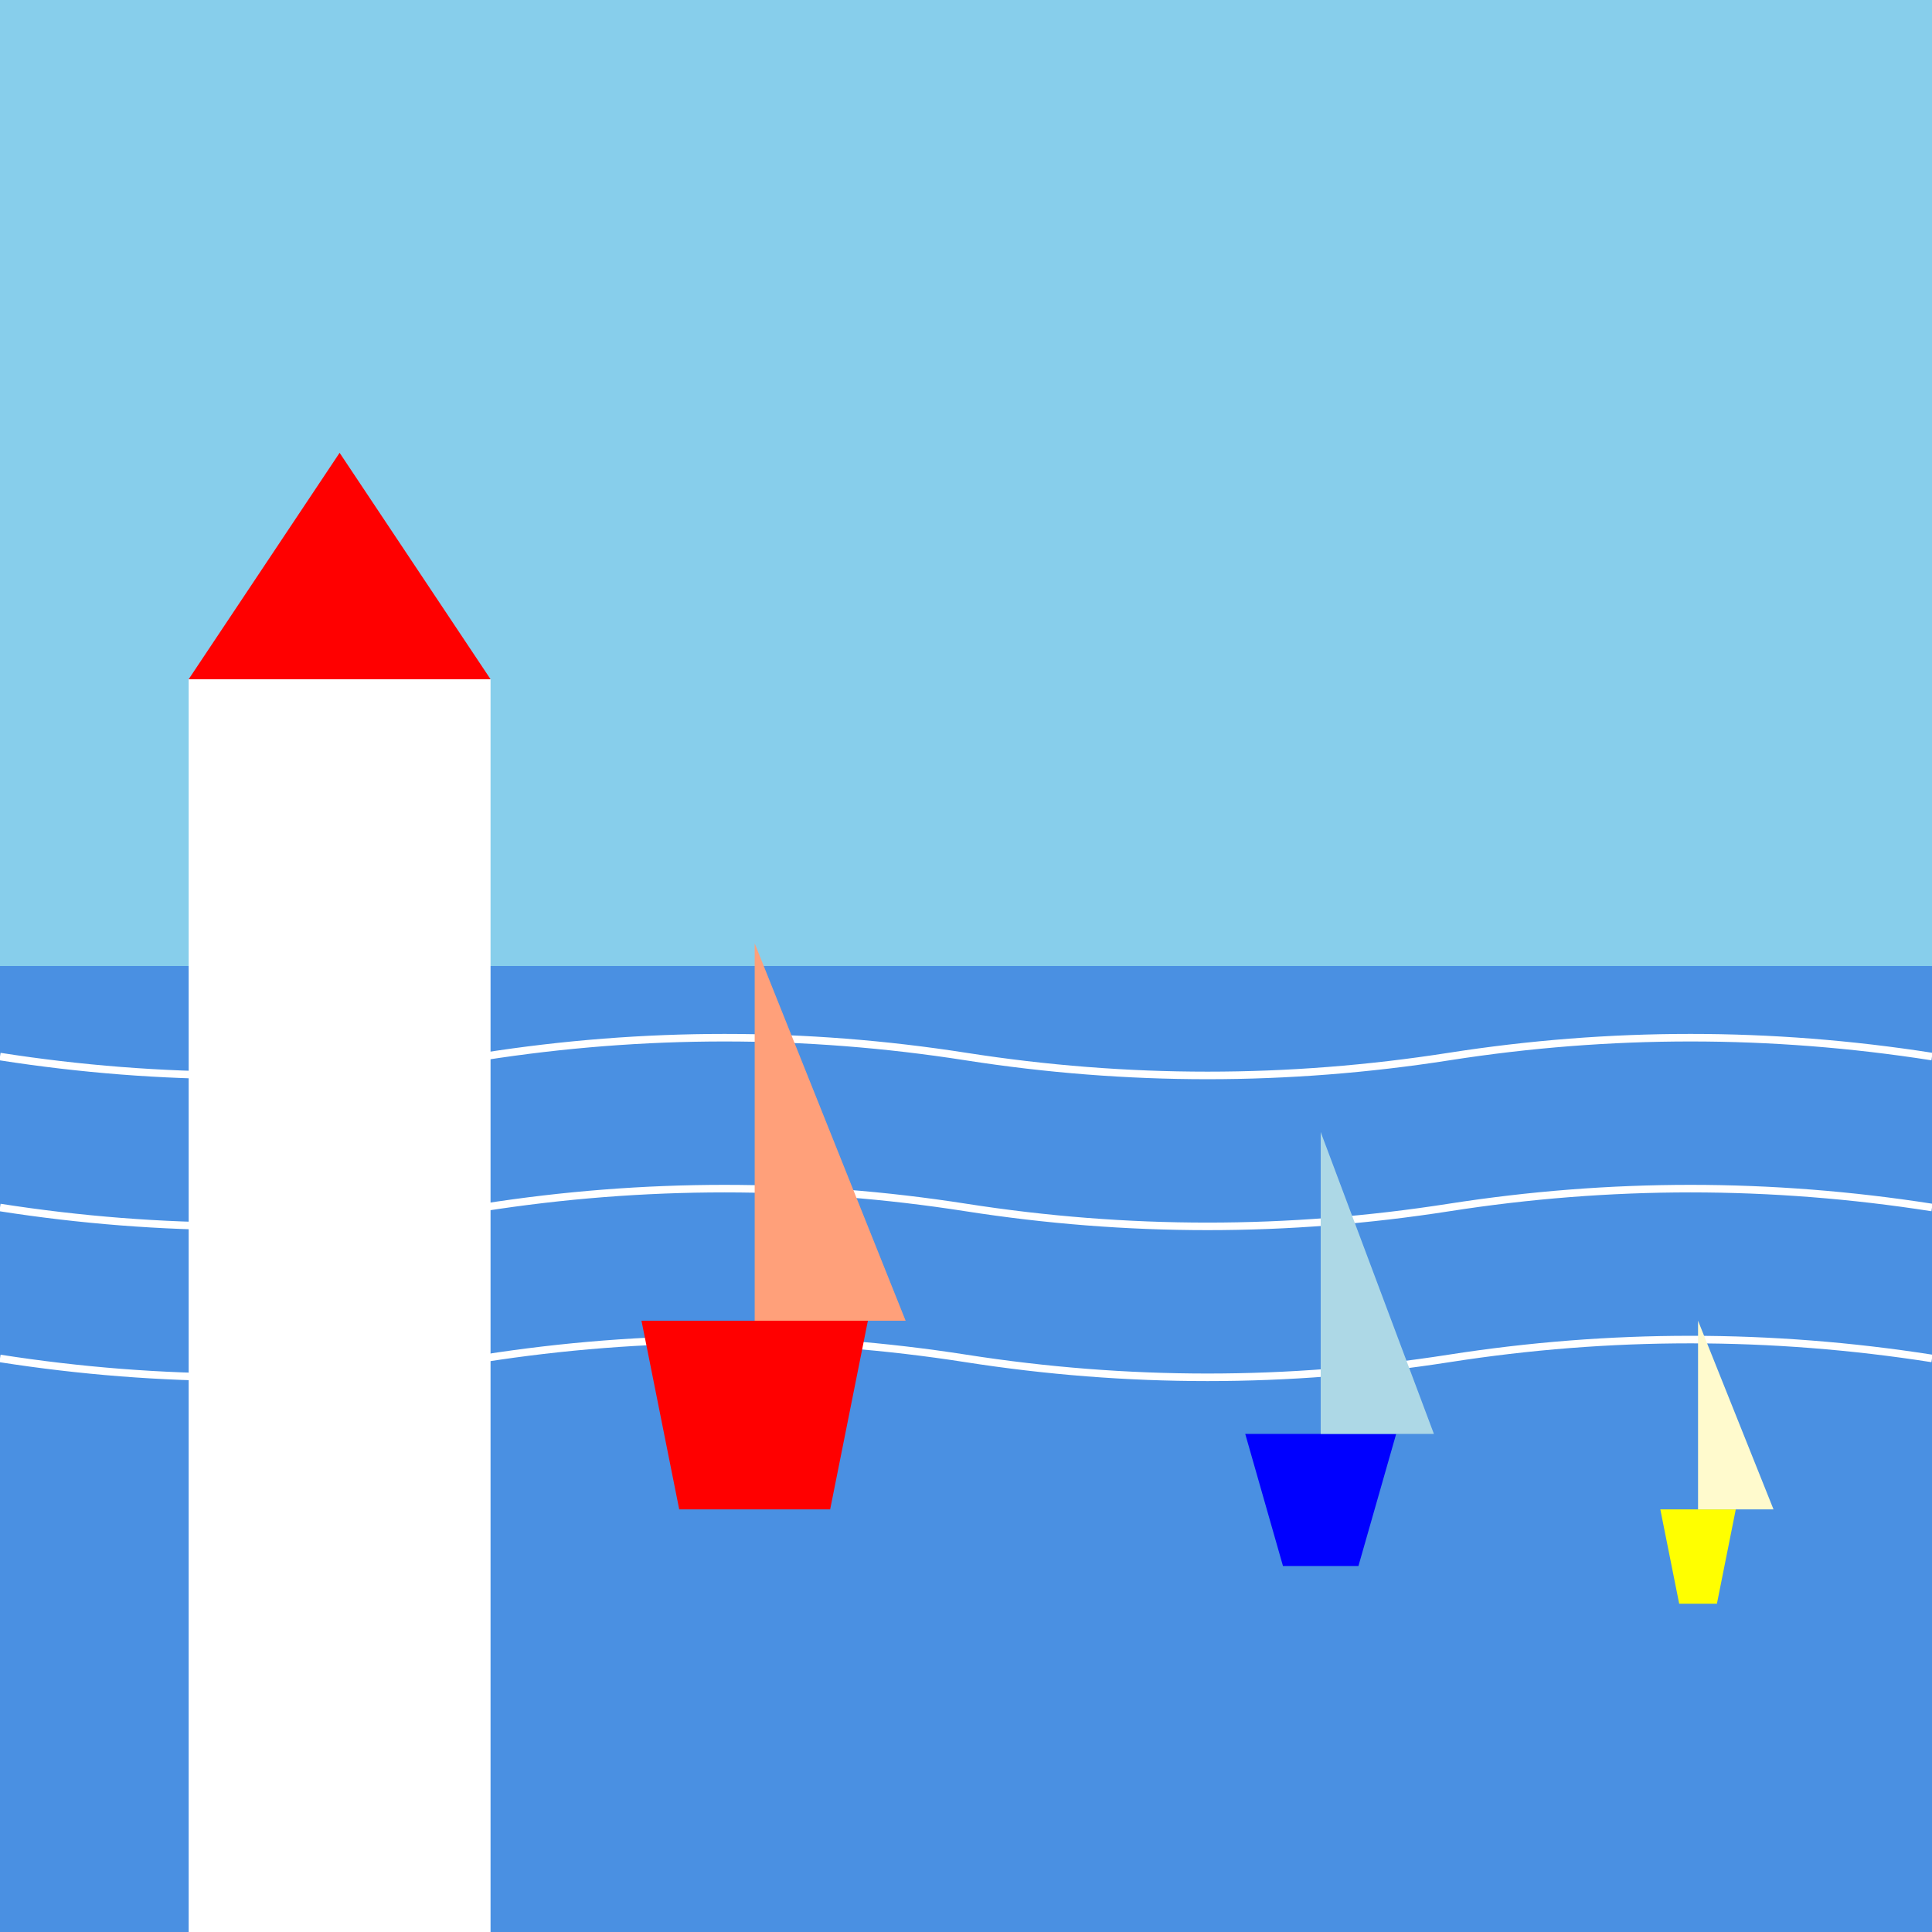 <svg xmlns="http://www.w3.org/2000/svg" viewBox="0 0 512 512" height="512.0px" width="512.0px">
<rect x="0" y="0" width="512" height="512" fill="#333333" stroke="none"/>
<path id="" fill="#87CEEB" fill-opacity="1.0" stroke="#000000" stroke-width="0.0" stroke-opacity="1.0" stroke-linecap="round" stroke-linejoin="round"  filling="0" d="M0 0 C170.667 0 341.333 0 512 0 C512 85.333 512 170.667 512 256 C341.333 256 170.667 256 0 256 C0 170.667 0 85.333 0 0"></path>
<path id="" fill="#4a90e2" fill-opacity="1.0" stroke="#000000" stroke-width="0.0" stroke-opacity="1.0" stroke-linecap="round" stroke-linejoin="round"  filling="0" d="M0 256 C170.667 256 341.333 256 512 256 C512 341.333 512 426.667 512 512 C341.333 512 170.667 512 0 512 C0 426.667 0 341.333 0 256"></path>
<path id="" fill="#ffffff" fill-opacity="1.0" stroke="#000000" stroke-width="0.0" stroke-opacity="1.0" stroke-linecap="round" stroke-linejoin="round"  filling="0" d="M0.154 279.012 C42.718 285.664 85.282 285.664 127.846 279.012 C170.615 272.329 213.385 272.329 256.154 279.012 C298.718 285.663 341.282 285.663 383.846 279.012 C426.615 272.328 469.385 272.328 512.154 279.012 C512.051 279.671 511.949 280.329 511.846 280.988 C469.282 274.337 426.718 274.337 384.154 280.988 C341.385 287.672 298.615 287.672 255.846 280.988 C213.281 274.337 170.717 274.337 128.154 280.988 C85.385 287.672 42.615 287.672 -0.154 280.988 C-0.051 280.329 0.051 279.671 0.154 279.012"></path>
<path id="" fill="#ffffff" fill-opacity="1.0" stroke="#000000" stroke-width="0.0" stroke-opacity="1.0" stroke-linecap="round" stroke-linejoin="round"  filling="0" d="M0.154 319.012 C42.718 325.663 85.282 325.663 127.846 319.012 C170.615 312.329 213.385 312.329 256.154 319.012 C298.718 325.663 341.282 325.663 383.846 319.012 C426.615 312.328 469.385 312.328 512.154 319.012 C512.051 319.671 511.949 320.329 511.846 320.988 C469.282 314.337 426.718 314.337 384.154 320.988 C341.385 327.672 298.615 327.672 255.846 320.988 C213.281 314.337 170.717 314.337 128.154 320.988 C85.385 327.671 42.615 327.671 -0.154 320.988 C-0.051 320.329 0.051 319.671 0.154 319.012"></path>
<path id="" fill="#ffffff" fill-opacity="1.0" stroke="#000000" stroke-width="0.0" stroke-opacity="1.0" stroke-linecap="round" stroke-linejoin="round"  filling="0" d="M0.154 359.012 C42.718 365.663 85.282 365.663 127.846 359.012 C170.615 352.329 213.385 352.329 256.154 359.012 C298.718 365.663 341.282 365.663 383.846 359.012 C426.615 352.329 469.385 352.329 512.154 359.012 C512.051 359.671 511.949 360.329 511.846 360.988 C469.282 354.337 426.718 354.337 384.154 360.988 C341.385 367.671 298.615 367.671 255.846 360.988 C213.281 354.337 170.717 354.337 128.154 360.988 C85.385 367.671 42.615 367.671 -0.154 360.988 C-0.051 360.329 0.051 359.671 0.154 359.012"></path>
<path id="" fill="#ffffff" fill-opacity="1.0" stroke="#000000" stroke-width="0.0" stroke-opacity="1.0" stroke-linecap="round" stroke-linejoin="round"  filling="0" d="M50 180 C76.667 180 103.333 180 130 180 C130 290.667 130 401.333 130 512 C103.333 512 76.667 512 50 512 C50 401.333 50 290.667 50 180"></path>
<path id="" fill="#ff0000" fill-opacity="1.0" stroke="#000000" stroke-width="0.0" stroke-opacity="1.0" stroke-linecap="round" stroke-linejoin="round"  filling="0" d="M50 180 C76.667 180 103.333 180 130 180 C116.667 160 103.333 140 90 120 C76.667 140 63.333 160 50 180"></path>
<path id="" fill="#ff0000" fill-opacity="1.0" stroke="#000000" stroke-width="0.0" stroke-opacity="1.0" stroke-linecap="round" stroke-linejoin="round"  filling="0" d="M170 350 C190 350 210 350 230 350 C226.667 366.667 223.333 383.333 220 400 C206.667 400 193.333 400 180 400 C176.667 383.333 173.333 366.667 170 350"></path>
<path id="" fill="#FFA07A" fill-opacity="1.0" stroke="#000000" stroke-width="0.0" stroke-opacity="1.0" stroke-linecap="round" stroke-linejoin="round"  filling="0" d="M200 250 C213.333 283.333 226.667 316.667 240 350 C226.667 350 213.333 350 200 350 C200 316.667 200 283.333 200 250"></path>
<path id="" fill="#0000ff" fill-opacity="1.0" stroke="#000000" stroke-width="0.0" stroke-opacity="1.0" stroke-linecap="round" stroke-linejoin="round"  filling="0" d="M330 380 C343.333 380 356.667 380 370 380 C366.667 391.667 363.333 403.333 360 415 C353.333 415 346.667 415 340 415 C336.667 403.333 333.333 391.667 330 380"></path>
<path id="" fill="#ADD8E6" fill-opacity="1.0" stroke="#000000" stroke-width="0.0" stroke-opacity="1.0" stroke-linecap="round" stroke-linejoin="round"  filling="0" d="M350 300 C360 326.667 370 353.333 380 380 C370 380 360 380 350 380 C350 353.333 350 326.667 350 300"></path>
<path id="" fill="#ffff00" fill-opacity="1.0" stroke="#000000" stroke-width="0.0" stroke-opacity="1.0" stroke-linecap="round" stroke-linejoin="round"  filling="0" d="M440 400 C446.667 400 453.333 400 460 400 C458.333 408.333 456.667 416.667 455 425 C451.667 425 448.333 425 445 425 C443.333 416.667 441.667 408.333 440 400"></path>
<path id="" fill="#FFFACD" fill-opacity="1.0" stroke="#000000" stroke-width="0.0" stroke-opacity="1.0" stroke-linecap="round" stroke-linejoin="round"  filling="0" d="M450 350 C456.667 366.667 463.333 383.333 470 400 C463.333 400 456.667 400 450 400 C450 383.333 450 366.667 450 350"></path>
</svg>